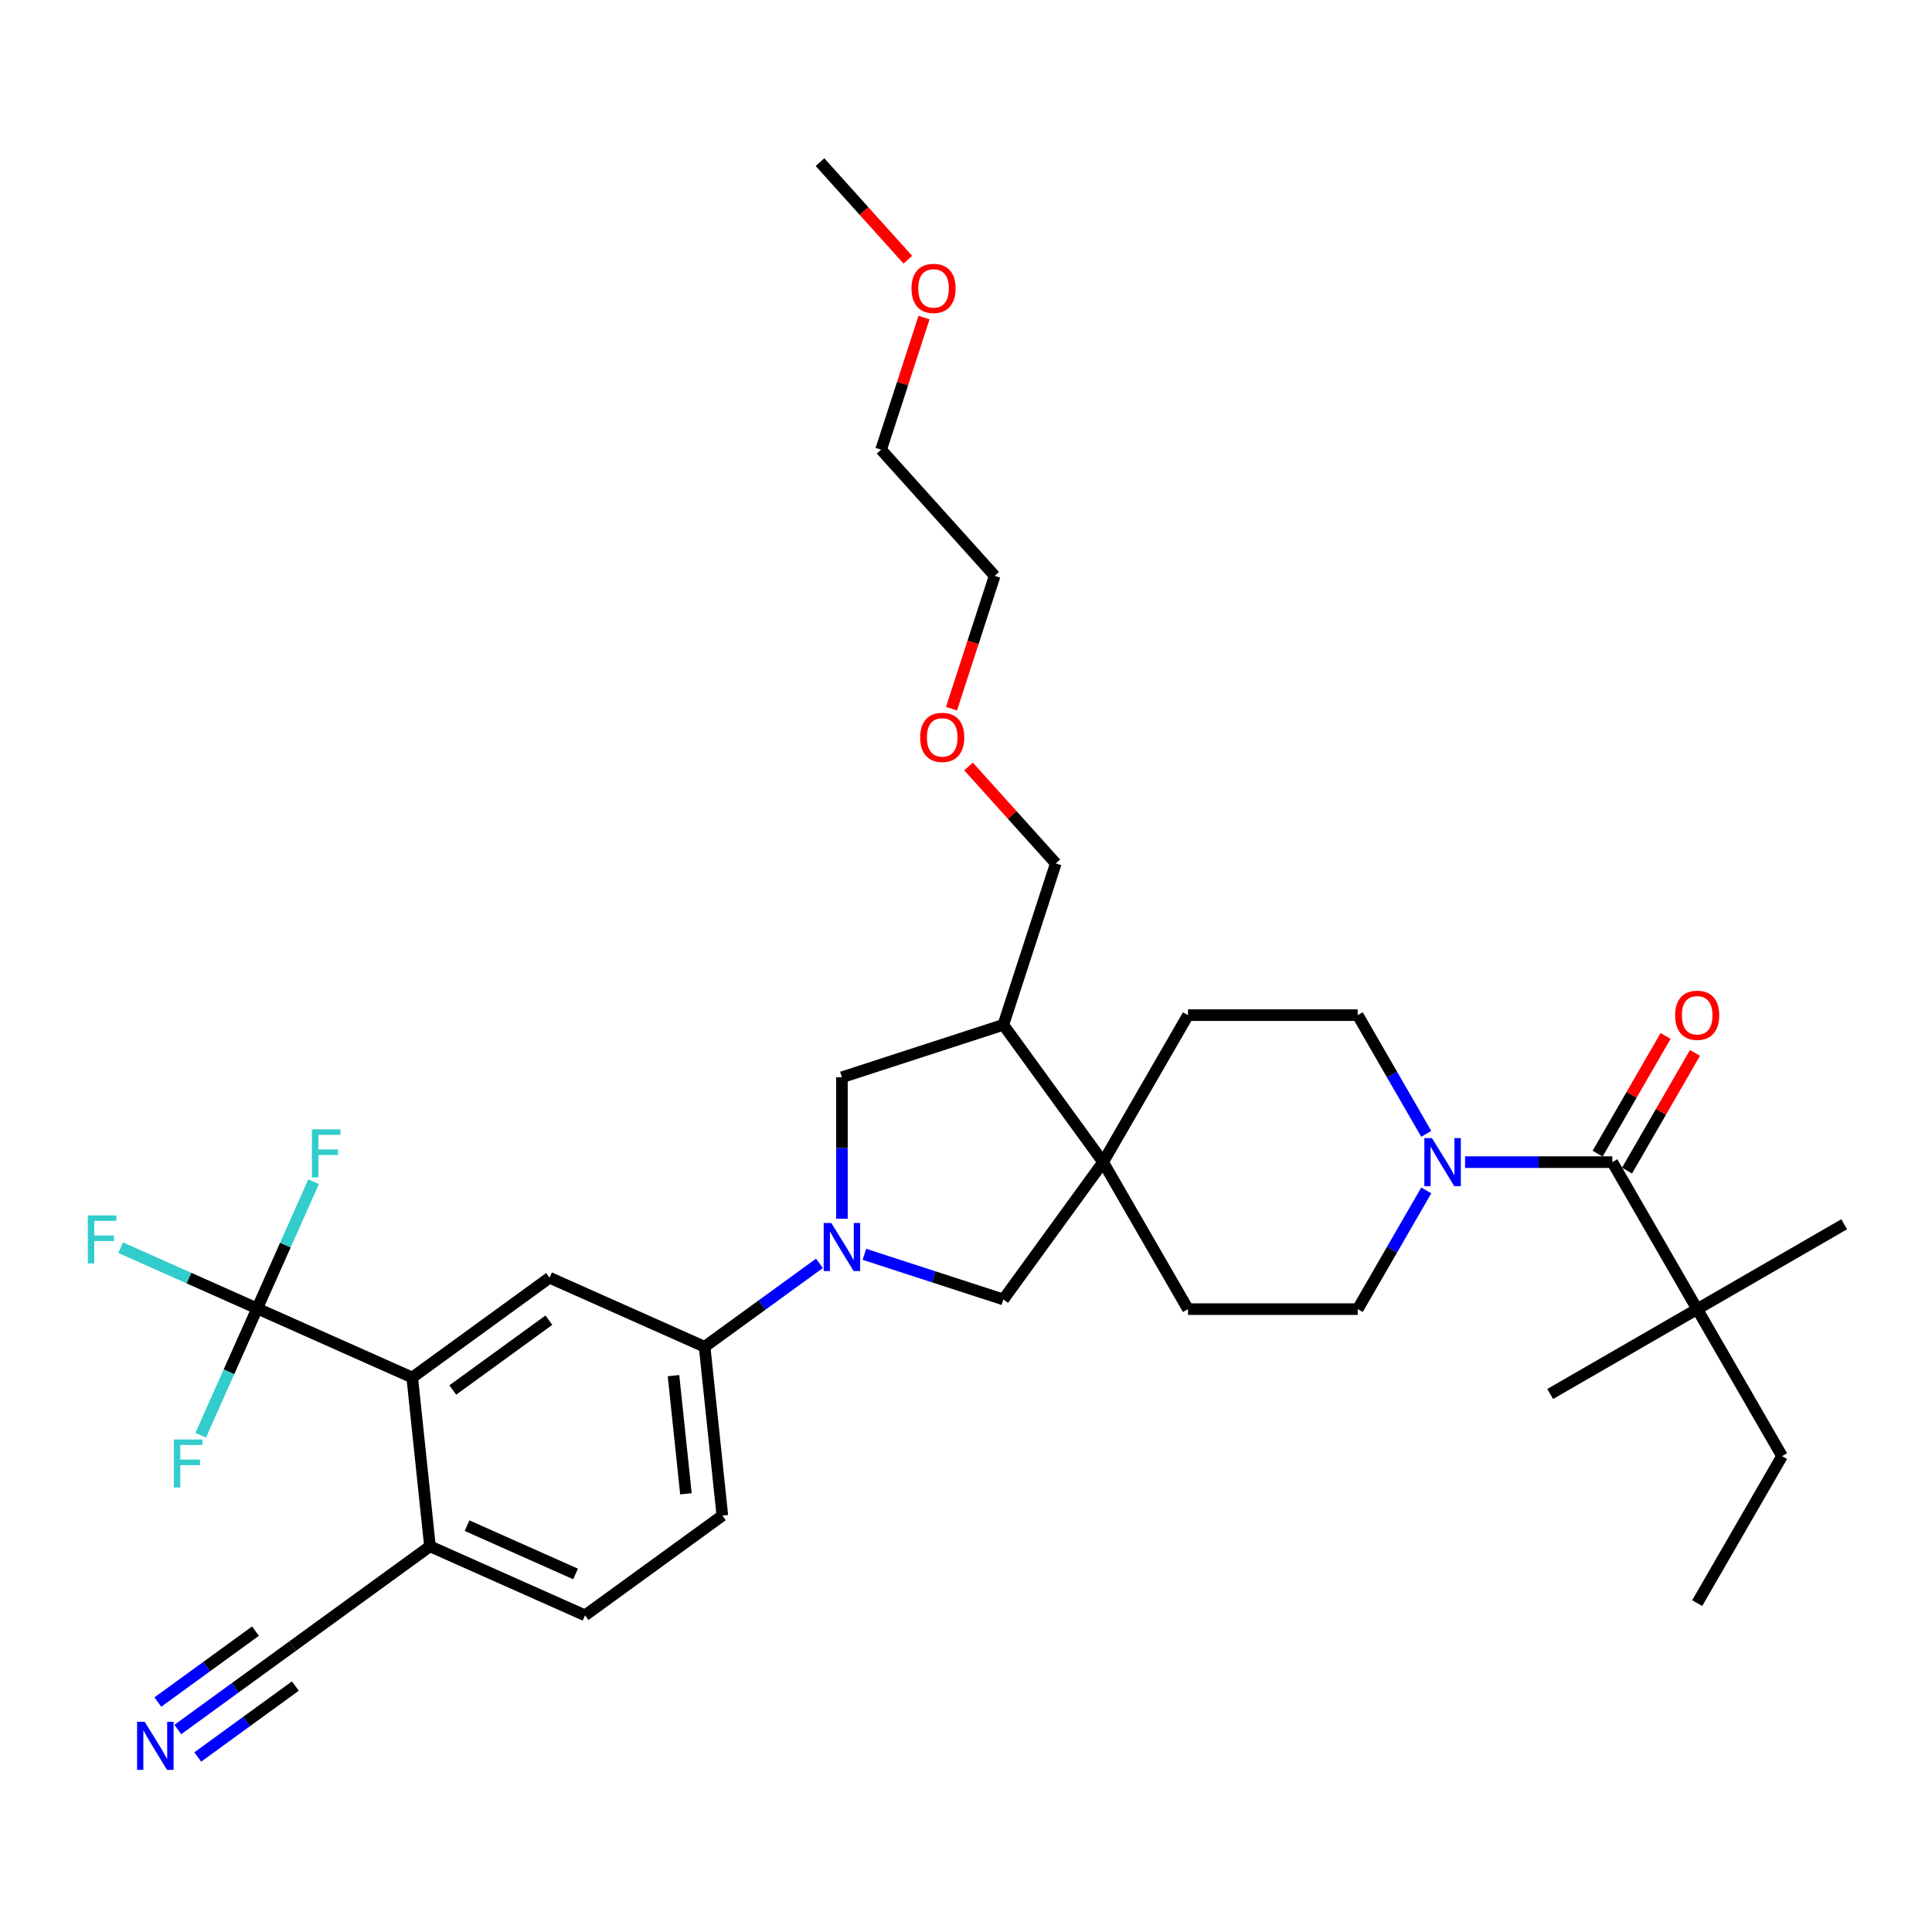 <?xml version='1.0' encoding='iso-8859-1'?>
<svg version='1.1' baseProfile='full'
              xmlns='http://www.w3.org/2000/svg'
                      xmlns:rdkit='http://www.rdkit.org/xml'
                      xmlns:xlink='http://www.w3.org/1999/xlink'
                  xml:space='preserve'
width='1000px' height='1000px' viewBox='0 0 1000 1000'>
<!-- END OF HEADER -->
<rect style='opacity:1.0;fill:#FFFFFF;stroke:none' width='1000' height='1000' x='0' y='0'> </rect>
<path class='bond-5' d='M 424.147,653.898 L 394.425,675.492' style='fill:none;fill-rule:evenodd;stroke:#0000FF;stroke-width:6px;stroke-linecap:butt;stroke-linejoin:miter;stroke-opacity:1' />
<path class='bond-5' d='M 394.425,675.492 L 364.703,697.086' style='fill:none;fill-rule:evenodd;stroke:#000000;stroke-width:6px;stroke-linecap:butt;stroke-linejoin:miter;stroke-opacity:1' />
<path class='bond-7' d='M 447.411,649.226 L 483.372,660.91' style='fill:none;fill-rule:evenodd;stroke:#0000FF;stroke-width:6px;stroke-linecap:butt;stroke-linejoin:miter;stroke-opacity:1' />
<path class='bond-7' d='M 483.372,660.91 L 519.333,672.595' style='fill:none;fill-rule:evenodd;stroke:#000000;stroke-width:6px;stroke-linecap:butt;stroke-linejoin:miter;stroke-opacity:1' />
<path class='bond-8' d='M 435.779,630.81 L 435.779,594.201' style='fill:none;fill-rule:evenodd;stroke:#0000FF;stroke-width:6px;stroke-linecap:butt;stroke-linejoin:miter;stroke-opacity:1' />
<path class='bond-8' d='M 435.779,594.201 L 435.779,557.593' style='fill:none;fill-rule:evenodd;stroke:#000000;stroke-width:6px;stroke-linecap:butt;stroke-linejoin:miter;stroke-opacity:1' />
<path class='bond-0' d='M 133.111,677.258 L 213.369,712.992' style='fill:none;fill-rule:evenodd;stroke:#000000;stroke-width:6px;stroke-linecap:butt;stroke-linejoin:miter;stroke-opacity:1' />
<path class='bond-21' d='M 133.111,677.258 L 97.778,661.527' style='fill:none;fill-rule:evenodd;stroke:#000000;stroke-width:6px;stroke-linecap:butt;stroke-linejoin:miter;stroke-opacity:1' />
<path class='bond-21' d='M 97.778,661.527 L 62.446,645.796' style='fill:none;fill-rule:evenodd;stroke:#33CCCC;stroke-width:6px;stroke-linecap:butt;stroke-linejoin:miter;stroke-opacity:1' />
<path class='bond-22' d='M 133.111,677.258 L 147.719,644.447' style='fill:none;fill-rule:evenodd;stroke:#000000;stroke-width:6px;stroke-linecap:butt;stroke-linejoin:miter;stroke-opacity:1' />
<path class='bond-22' d='M 147.719,644.447 L 162.327,611.636' style='fill:none;fill-rule:evenodd;stroke:#33CCCC;stroke-width:6px;stroke-linecap:butt;stroke-linejoin:miter;stroke-opacity:1' />
<path class='bond-23' d='M 133.111,677.258 L 118.502,710.069' style='fill:none;fill-rule:evenodd;stroke:#000000;stroke-width:6px;stroke-linecap:butt;stroke-linejoin:miter;stroke-opacity:1' />
<path class='bond-23' d='M 118.502,710.069 L 103.894,742.881' style='fill:none;fill-rule:evenodd;stroke:#33CCCC;stroke-width:6px;stroke-linecap:butt;stroke-linejoin:miter;stroke-opacity:1' />
<path class='bond-1' d='M 834.535,601.52 L 796.423,601.52' style='fill:none;fill-rule:evenodd;stroke:#000000;stroke-width:6px;stroke-linecap:butt;stroke-linejoin:miter;stroke-opacity:1' />
<path class='bond-1' d='M 796.423,601.52 L 758.312,601.52' style='fill:none;fill-rule:evenodd;stroke:#0000FF;stroke-width:6px;stroke-linecap:butt;stroke-linejoin:miter;stroke-opacity:1' />
<path class='bond-12' d='M 834.535,601.52 L 878.462,677.603' style='fill:none;fill-rule:evenodd;stroke:#000000;stroke-width:6px;stroke-linecap:butt;stroke-linejoin:miter;stroke-opacity:1' />
<path class='bond-16' d='M 842.143,605.912 L 859.729,575.452' style='fill:none;fill-rule:evenodd;stroke:#000000;stroke-width:6px;stroke-linecap:butt;stroke-linejoin:miter;stroke-opacity:1' />
<path class='bond-16' d='M 859.729,575.452 L 877.315,544.992' style='fill:none;fill-rule:evenodd;stroke:#FF0000;stroke-width:6px;stroke-linecap:butt;stroke-linejoin:miter;stroke-opacity:1' />
<path class='bond-16' d='M 826.926,597.127 L 844.512,566.667' style='fill:none;fill-rule:evenodd;stroke:#000000;stroke-width:6px;stroke-linecap:butt;stroke-linejoin:miter;stroke-opacity:1' />
<path class='bond-16' d='M 844.512,566.667 L 862.098,536.207' style='fill:none;fill-rule:evenodd;stroke:#FF0000;stroke-width:6px;stroke-linecap:butt;stroke-linejoin:miter;stroke-opacity:1' />
<path class='bond-2' d='M 738.23,616.156 L 720.492,646.88' style='fill:none;fill-rule:evenodd;stroke:#0000FF;stroke-width:6px;stroke-linecap:butt;stroke-linejoin:miter;stroke-opacity:1' />
<path class='bond-2' d='M 720.492,646.88 L 702.753,677.603' style='fill:none;fill-rule:evenodd;stroke:#000000;stroke-width:6px;stroke-linecap:butt;stroke-linejoin:miter;stroke-opacity:1' />
<path class='bond-35' d='M 738.23,586.883 L 720.492,556.159' style='fill:none;fill-rule:evenodd;stroke:#0000FF;stroke-width:6px;stroke-linecap:butt;stroke-linejoin:miter;stroke-opacity:1' />
<path class='bond-35' d='M 720.492,556.159 L 702.753,525.436' style='fill:none;fill-rule:evenodd;stroke:#000000;stroke-width:6px;stroke-linecap:butt;stroke-linejoin:miter;stroke-opacity:1' />
<path class='bond-3' d='M 213.369,712.992 L 284.445,661.352' style='fill:none;fill-rule:evenodd;stroke:#000000;stroke-width:6px;stroke-linecap:butt;stroke-linejoin:miter;stroke-opacity:1' />
<path class='bond-3' d='M 234.358,719.461 L 284.111,683.313' style='fill:none;fill-rule:evenodd;stroke:#000000;stroke-width:6px;stroke-linecap:butt;stroke-linejoin:miter;stroke-opacity:1' />
<path class='bond-36' d='M 213.369,712.992 L 222.552,800.365' style='fill:none;fill-rule:evenodd;stroke:#000000;stroke-width:6px;stroke-linecap:butt;stroke-linejoin:miter;stroke-opacity:1' />
<path class='bond-4' d='M 570.972,601.52 L 519.333,672.595' style='fill:none;fill-rule:evenodd;stroke:#000000;stroke-width:6px;stroke-linecap:butt;stroke-linejoin:miter;stroke-opacity:1' />
<path class='bond-17' d='M 570.972,601.52 L 614.899,525.436' style='fill:none;fill-rule:evenodd;stroke:#000000;stroke-width:6px;stroke-linecap:butt;stroke-linejoin:miter;stroke-opacity:1' />
<path class='bond-18' d='M 570.972,601.52 L 614.899,677.603' style='fill:none;fill-rule:evenodd;stroke:#000000;stroke-width:6px;stroke-linecap:butt;stroke-linejoin:miter;stroke-opacity:1' />
<path class='bond-34' d='M 570.972,601.52 L 519.333,530.444' style='fill:none;fill-rule:evenodd;stroke:#000000;stroke-width:6px;stroke-linecap:butt;stroke-linejoin:miter;stroke-opacity:1' />
<path class='bond-6' d='M 364.703,697.086 L 284.445,661.352' style='fill:none;fill-rule:evenodd;stroke:#000000;stroke-width:6px;stroke-linecap:butt;stroke-linejoin:miter;stroke-opacity:1' />
<path class='bond-19' d='M 364.703,697.086 L 373.887,784.459' style='fill:none;fill-rule:evenodd;stroke:#000000;stroke-width:6px;stroke-linecap:butt;stroke-linejoin:miter;stroke-opacity:1' />
<path class='bond-19' d='M 348.606,712.028 L 355.035,773.189' style='fill:none;fill-rule:evenodd;stroke:#000000;stroke-width:6px;stroke-linecap:butt;stroke-linejoin:miter;stroke-opacity:1' />
<path class='bond-9' d='M 435.779,557.593 L 519.333,530.444' style='fill:none;fill-rule:evenodd;stroke:#000000;stroke-width:6px;stroke-linecap:butt;stroke-linejoin:miter;stroke-opacity:1' />
<path class='bond-24' d='M 519.333,530.444 L 546.481,446.89' style='fill:none;fill-rule:evenodd;stroke:#000000;stroke-width:6px;stroke-linecap:butt;stroke-linejoin:miter;stroke-opacity:1' />
<path class='bond-10' d='M 92.034,895.192 L 121.755,873.598' style='fill:none;fill-rule:evenodd;stroke:#0000FF;stroke-width:6px;stroke-linecap:butt;stroke-linejoin:miter;stroke-opacity:1' />
<path class='bond-10' d='M 121.755,873.598 L 151.477,852.004' style='fill:none;fill-rule:evenodd;stroke:#000000;stroke-width:6px;stroke-linecap:butt;stroke-linejoin:miter;stroke-opacity:1' />
<path class='bond-10' d='M 102.361,909.407 L 127.625,891.052' style='fill:none;fill-rule:evenodd;stroke:#0000FF;stroke-width:6px;stroke-linecap:butt;stroke-linejoin:miter;stroke-opacity:1' />
<path class='bond-10' d='M 127.625,891.052 L 152.888,872.697' style='fill:none;fill-rule:evenodd;stroke:#000000;stroke-width:6px;stroke-linecap:butt;stroke-linejoin:miter;stroke-opacity:1' />
<path class='bond-10' d='M 81.706,880.977 L 106.969,862.622' style='fill:none;fill-rule:evenodd;stroke:#0000FF;stroke-width:6px;stroke-linecap:butt;stroke-linejoin:miter;stroke-opacity:1' />
<path class='bond-10' d='M 106.969,862.622 L 132.233,844.267' style='fill:none;fill-rule:evenodd;stroke:#000000;stroke-width:6px;stroke-linecap:butt;stroke-linejoin:miter;stroke-opacity:1' />
<path class='bond-11' d='M 151.477,852.004 L 222.552,800.365' style='fill:none;fill-rule:evenodd;stroke:#000000;stroke-width:6px;stroke-linecap:butt;stroke-linejoin:miter;stroke-opacity:1' />
<path class='bond-26' d='M 878.462,677.603 L 922.389,753.687' style='fill:none;fill-rule:evenodd;stroke:#000000;stroke-width:6px;stroke-linecap:butt;stroke-linejoin:miter;stroke-opacity:1' />
<path class='bond-28' d='M 878.462,677.603 L 954.545,633.676' style='fill:none;fill-rule:evenodd;stroke:#000000;stroke-width:6px;stroke-linecap:butt;stroke-linejoin:miter;stroke-opacity:1' />
<path class='bond-29' d='M 878.462,677.603 L 802.378,721.53' style='fill:none;fill-rule:evenodd;stroke:#000000;stroke-width:6px;stroke-linecap:butt;stroke-linejoin:miter;stroke-opacity:1' />
<path class='bond-13' d='M 222.552,800.365 L 302.811,836.098' style='fill:none;fill-rule:evenodd;stroke:#000000;stroke-width:6px;stroke-linecap:butt;stroke-linejoin:miter;stroke-opacity:1' />
<path class='bond-13' d='M 241.738,789.673 L 297.919,814.686' style='fill:none;fill-rule:evenodd;stroke:#000000;stroke-width:6px;stroke-linecap:butt;stroke-linejoin:miter;stroke-opacity:1' />
<path class='bond-14' d='M 702.753,525.436 L 614.899,525.436' style='fill:none;fill-rule:evenodd;stroke:#000000;stroke-width:6px;stroke-linecap:butt;stroke-linejoin:miter;stroke-opacity:1' />
<path class='bond-15' d='M 702.753,677.603 L 614.899,677.603' style='fill:none;fill-rule:evenodd;stroke:#000000;stroke-width:6px;stroke-linecap:butt;stroke-linejoin:miter;stroke-opacity:1' />
<path class='bond-20' d='M 373.887,784.459 L 302.811,836.098' style='fill:none;fill-rule:evenodd;stroke:#000000;stroke-width:6px;stroke-linecap:butt;stroke-linejoin:miter;stroke-opacity:1' />
<path class='bond-25' d='M 546.481,446.89 L 523.897,421.808' style='fill:none;fill-rule:evenodd;stroke:#000000;stroke-width:6px;stroke-linecap:butt;stroke-linejoin:miter;stroke-opacity:1' />
<path class='bond-25' d='M 523.897,421.808 L 501.313,396.725' style='fill:none;fill-rule:evenodd;stroke:#FF0000;stroke-width:6px;stroke-linecap:butt;stroke-linejoin:miter;stroke-opacity:1' />
<path class='bond-31' d='M 492.497,366.825 L 503.67,332.436' style='fill:none;fill-rule:evenodd;stroke:#FF0000;stroke-width:6px;stroke-linecap:butt;stroke-linejoin:miter;stroke-opacity:1' />
<path class='bond-31' d='M 503.67,332.436 L 514.844,298.047' style='fill:none;fill-rule:evenodd;stroke:#000000;stroke-width:6px;stroke-linecap:butt;stroke-linejoin:miter;stroke-opacity:1' />
<path class='bond-33' d='M 922.389,753.687 L 878.462,829.771' style='fill:none;fill-rule:evenodd;stroke:#000000;stroke-width:6px;stroke-linecap:butt;stroke-linejoin:miter;stroke-opacity:1' />
<path class='bond-27' d='M 478.28,164.369 L 467.169,198.564' style='fill:none;fill-rule:evenodd;stroke:#FF0000;stroke-width:6px;stroke-linecap:butt;stroke-linejoin:miter;stroke-opacity:1' />
<path class='bond-27' d='M 467.169,198.564 L 456.058,232.759' style='fill:none;fill-rule:evenodd;stroke:#000000;stroke-width:6px;stroke-linecap:butt;stroke-linejoin:miter;stroke-opacity:1' />
<path class='bond-32' d='M 469.901,134.428 L 447.161,109.172' style='fill:none;fill-rule:evenodd;stroke:#FF0000;stroke-width:6px;stroke-linecap:butt;stroke-linejoin:miter;stroke-opacity:1' />
<path class='bond-32' d='M 447.161,109.172 L 424.421,83.917' style='fill:none;fill-rule:evenodd;stroke:#000000;stroke-width:6px;stroke-linecap:butt;stroke-linejoin:miter;stroke-opacity:1' />
<path class='bond-30' d='M 456.058,232.759 L 514.844,298.047' style='fill:none;fill-rule:evenodd;stroke:#000000;stroke-width:6px;stroke-linecap:butt;stroke-linejoin:miter;stroke-opacity:1' />
<path  class='atom-0' d='M 430.279 633.006
L 438.432 646.185
Q 439.24 647.485, 440.541 649.839
Q 441.841 652.194, 441.911 652.334
L 441.911 633.006
L 445.214 633.006
L 445.214 657.887
L 441.806 657.887
L 433.055 643.479
Q 432.036 641.792, 430.947 639.859
Q 429.893 637.926, 429.576 637.329
L 429.576 657.887
L 426.343 657.887
L 426.343 633.006
L 430.279 633.006
' fill='#0000FF'/>
<path  class='atom-3' d='M 741.181 589.079
L 749.334 602.258
Q 750.142 603.558, 751.442 605.912
Q 752.742 608.267, 752.813 608.407
L 752.813 589.079
L 756.116 589.079
L 756.116 613.96
L 752.707 613.96
L 743.957 599.552
Q 742.938 597.865, 741.849 595.932
Q 740.794 593.999, 740.478 593.402
L 740.478 613.96
L 737.245 613.96
L 737.245 589.079
L 741.181 589.079
' fill='#0000FF'/>
<path  class='atom-11' d='M 74.902 891.203
L 83.055 904.381
Q 83.863 905.681, 85.163 908.036
Q 86.463 910.39, 86.534 910.531
L 86.534 891.203
L 89.837 891.203
L 89.837 916.083
L 86.428 916.083
L 77.678 901.675
Q 76.659 899.989, 75.57 898.056
Q 74.515 896.123, 74.199 895.526
L 74.199 916.083
L 70.966 916.083
L 70.966 891.203
L 74.902 891.203
' fill='#0000FF'/>
<path  class='atom-17' d='M 867.041 525.506
Q 867.041 519.532, 869.992 516.193
Q 872.944 512.855, 878.462 512.855
Q 883.979 512.855, 886.931 516.193
Q 889.883 519.532, 889.883 525.506
Q 889.883 531.55, 886.896 534.994
Q 883.909 538.403, 878.462 538.403
Q 872.979 538.403, 869.992 534.994
Q 867.041 531.585, 867.041 525.506
M 878.462 535.592
Q 882.257 535.592, 884.295 533.061
Q 886.368 530.496, 886.368 525.506
Q 886.368 520.621, 884.295 518.161
Q 882.257 515.666, 878.462 515.666
Q 874.666 515.666, 872.593 518.126
Q 870.555 520.586, 870.555 525.506
Q 870.555 530.531, 872.593 533.061
Q 874.666 535.592, 878.462 535.592
' fill='#FF0000'/>
<path  class='atom-22' d='M 45.455 629.085
L 60.249 629.085
L 60.249 631.931
L 48.793 631.931
L 48.793 639.487
L 58.984 639.487
L 58.984 642.368
L 48.793 642.368
L 48.793 653.965
L 45.455 653.965
L 45.455 629.085
' fill='#33CCCC'/>
<path  class='atom-23' d='M 161.447 584.559
L 176.241 584.559
L 176.241 587.406
L 164.785 587.406
L 164.785 594.961
L 174.976 594.961
L 174.976 597.843
L 164.785 597.843
L 164.785 609.44
L 161.447 609.44
L 161.447 584.559
' fill='#33CCCC'/>
<path  class='atom-24' d='M 89.98 745.077
L 104.774 745.077
L 104.774 747.923
L 93.318 747.923
L 93.318 755.479
L 103.509 755.479
L 103.509 758.36
L 93.318 758.36
L 93.318 769.957
L 89.98 769.957
L 89.98 745.077
' fill='#33CCCC'/>
<path  class='atom-26' d='M 476.275 381.672
Q 476.275 375.698, 479.226 372.359
Q 482.178 369.021, 487.696 369.021
Q 493.213 369.021, 496.165 372.359
Q 499.117 375.698, 499.117 381.672
Q 499.117 387.716, 496.13 391.16
Q 493.143 394.569, 487.696 394.569
Q 482.213 394.569, 479.226 391.16
Q 476.275 387.751, 476.275 381.672
M 487.696 391.758
Q 491.491 391.758, 493.529 389.227
Q 495.602 386.662, 495.602 381.672
Q 495.602 376.787, 493.529 374.327
Q 491.491 371.832, 487.696 371.832
Q 483.9 371.832, 481.827 374.292
Q 479.789 376.752, 479.789 381.672
Q 479.789 386.697, 481.827 389.227
Q 483.9 391.758, 487.696 391.758
' fill='#FF0000'/>
<path  class='atom-28' d='M 471.785 149.275
Q 471.785 143.301, 474.737 139.963
Q 477.689 136.624, 483.207 136.624
Q 488.724 136.624, 491.676 139.963
Q 494.628 143.301, 494.628 149.275
Q 494.628 155.32, 491.64 158.763
Q 488.653 162.172, 483.207 162.172
Q 477.724 162.172, 474.737 158.763
Q 471.785 155.355, 471.785 149.275
M 483.207 159.361
Q 487.002 159.361, 489.04 156.831
Q 491.113 154.265, 491.113 149.275
Q 491.113 144.391, 489.04 141.931
Q 487.002 139.436, 483.207 139.436
Q 479.411 139.436, 477.338 141.895
Q 475.3 144.355, 475.3 149.275
Q 475.3 154.3, 477.338 156.831
Q 479.411 159.361, 483.207 159.361
' fill='#FF0000'/>
</svg>
